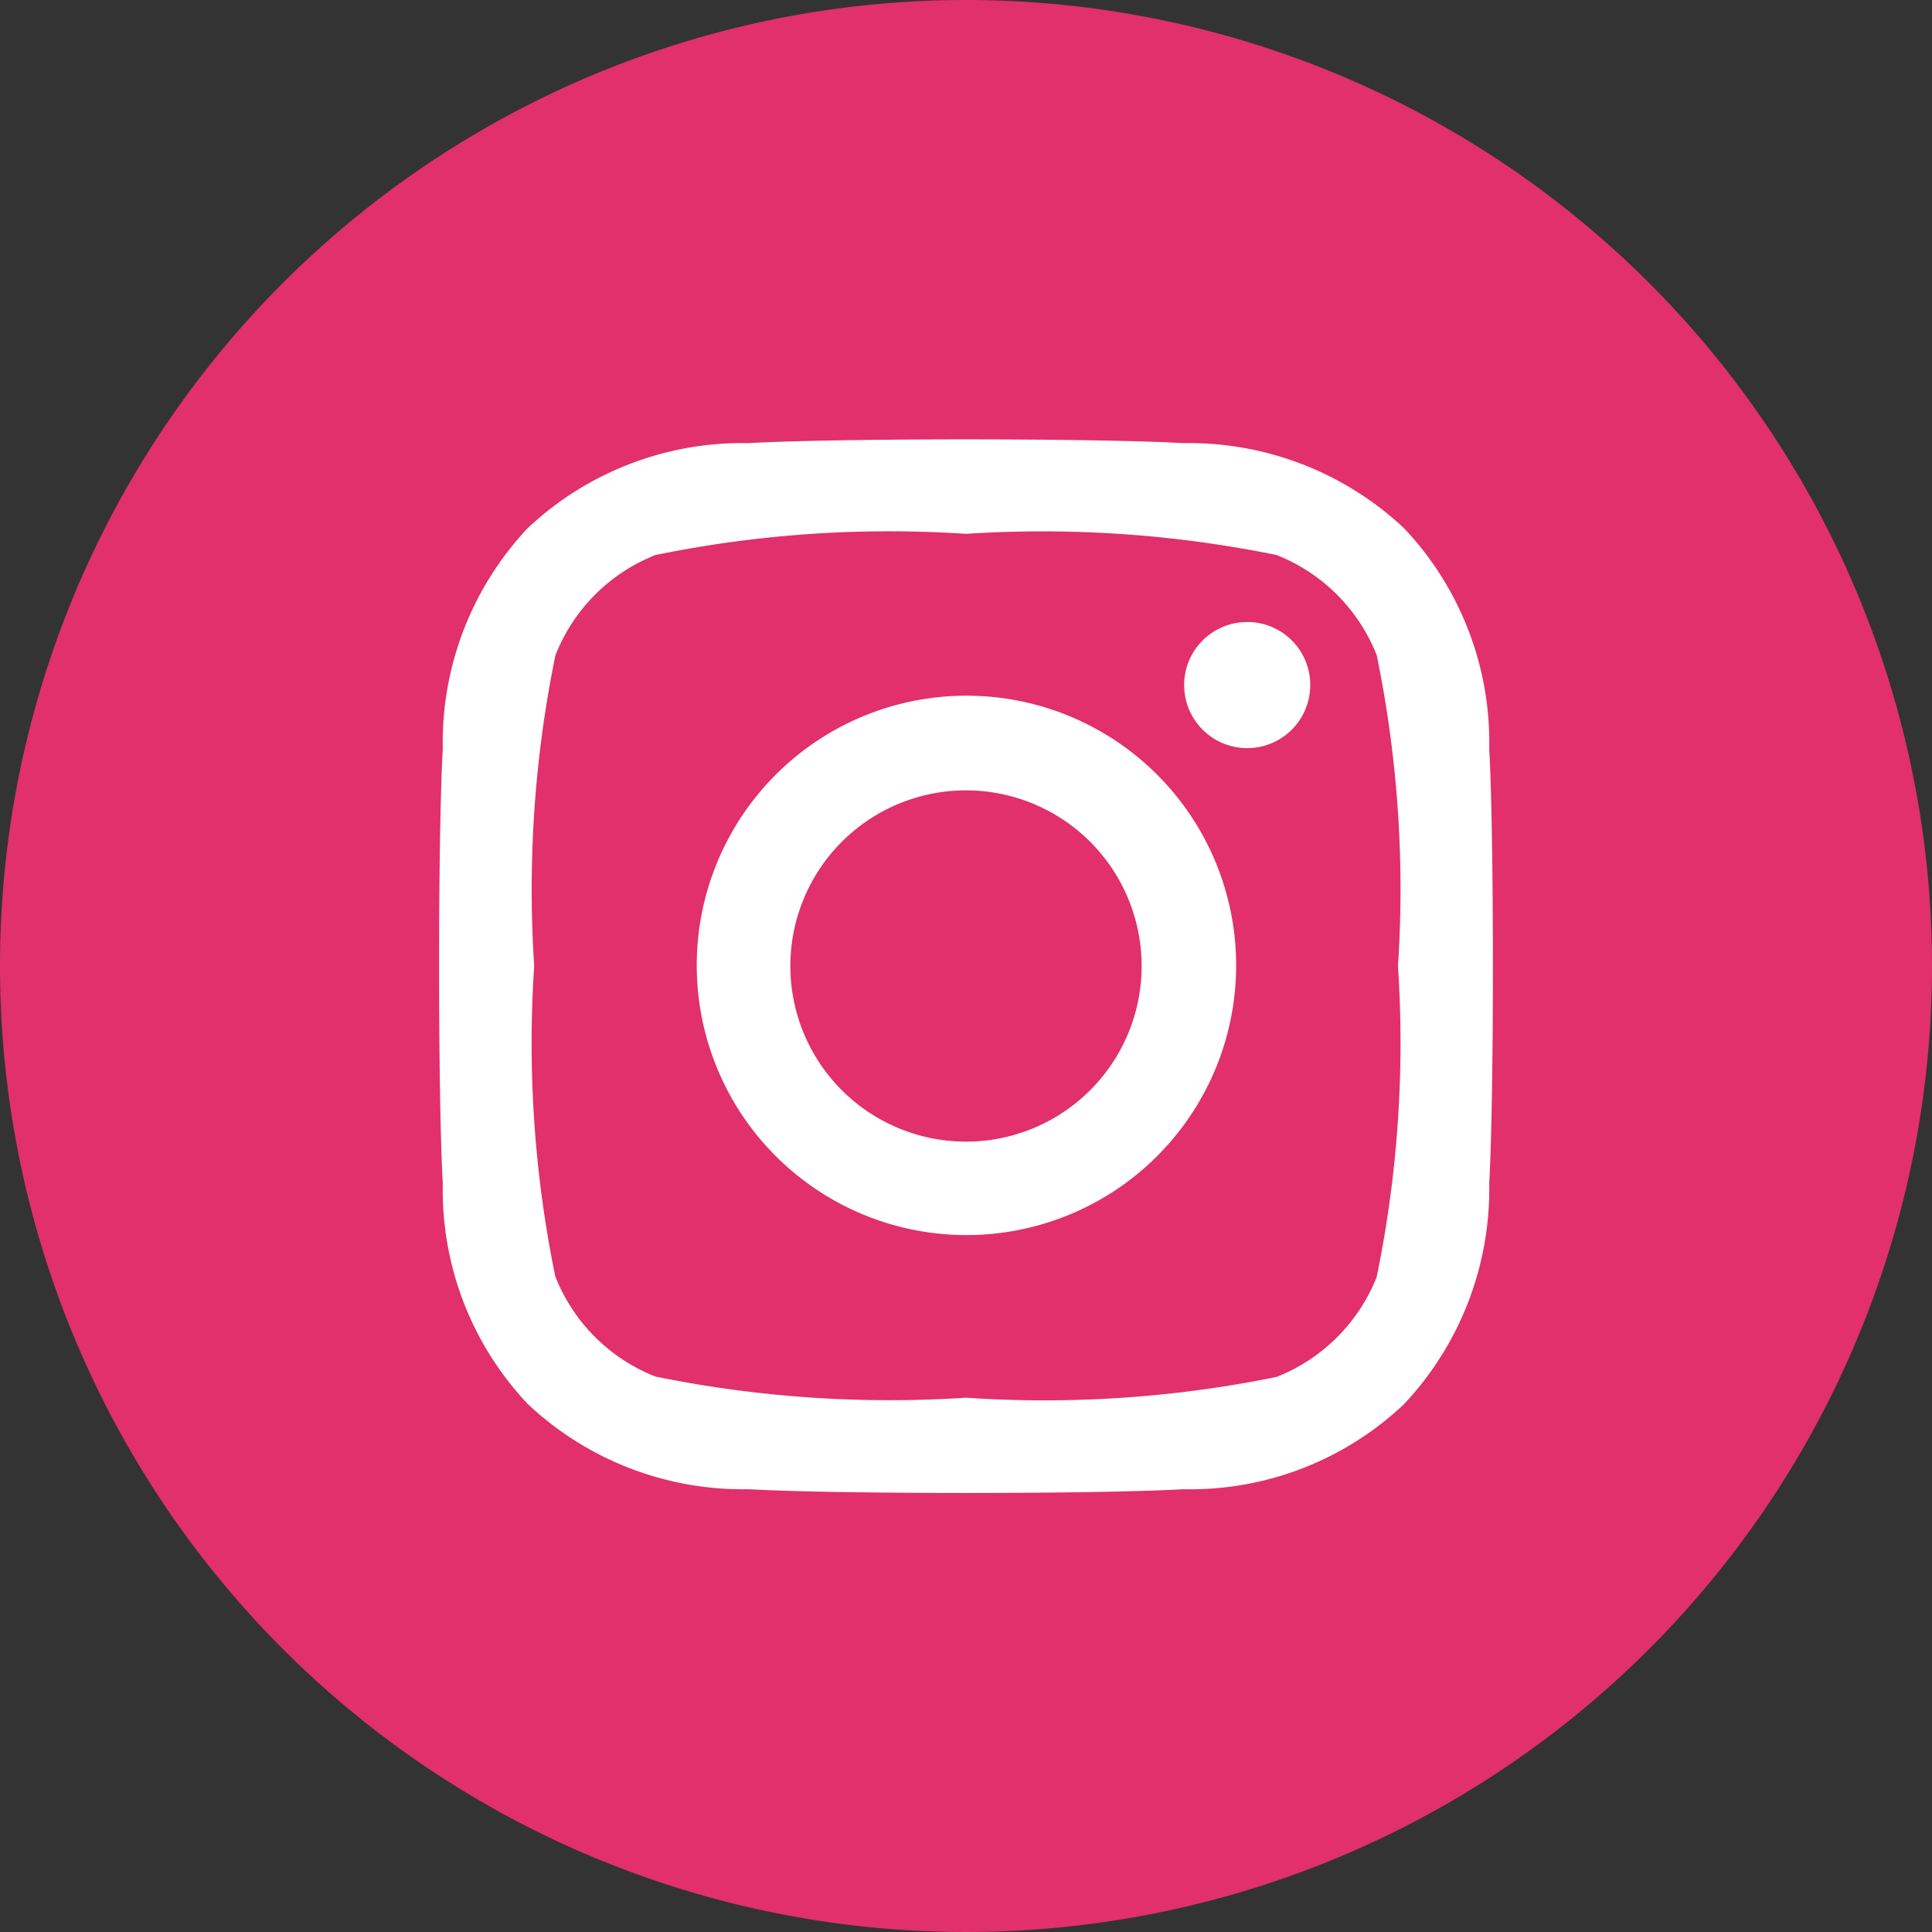 <?xml version="1.0" encoding="UTF-8" standalone="no"?><svg xmlns="http://www.w3.org/2000/svg" height="44" preserveAspectRatio="xMidYMid meet" viewBox="0 0 22 22" width="44"><rect x="0" y="0" width="22" height="22" fill="#333333" stroke="none"/><title>instagram-round</title><g id="Background"><path d="M22,11A11,11,0,1,1,11,0,11,11,0,0,1,22,11Z" fill="#e1306c"/></g><g id="Icons"><g id="instagram-brands"><path d="M11,7.922a3.071,3.071,0,1,0,.01,0ZM11,13a2,2,0,1,1,2-2h0A2,2,0,0,1,11,13ZM14.92,7.8a.718.718,0,1,1-.717-.717h0a.716.716,0,0,1,.717.714Zm2.038.728a3.549,3.549,0,0,0-.97-2.513,3.579,3.579,0,0,0-2.513-.969c-.991-.057-3.96-.057-4.95,0a3.567,3.567,0,0,0-2.514.966,3.562,3.562,0,0,0-.969,2.514c-.056.991-.056,3.959,0,4.95a3.549,3.549,0,0,0,.969,2.513,3.574,3.574,0,0,0,2.514.969c.99.057,3.959.057,4.95,0a3.543,3.543,0,0,0,2.513-.969,3.578,3.578,0,0,0,.97-2.513C17.014,12.481,17.014,9.515,16.958,8.524Zm-1.28,6.01a2.027,2.027,0,0,1-1.14,1.141A13.235,13.235,0,0,1,11,15.916a13.354,13.354,0,0,1-3.537-.241,2.021,2.021,0,0,1-1.14-1.141A13.189,13.189,0,0,1,6.083,11a13.3,13.3,0,0,1,.241-3.536A2.021,2.021,0,0,1,7.464,6.32,13.232,13.232,0,0,1,11,6.079a13.354,13.354,0,0,1,3.537.241,2.027,2.027,0,0,1,1.14,1.141A13.225,13.225,0,0,1,15.919,11,13.224,13.224,0,0,1,15.678,14.534Z" fill="#fff" id="instagram-brands-2"/></g></g></svg>